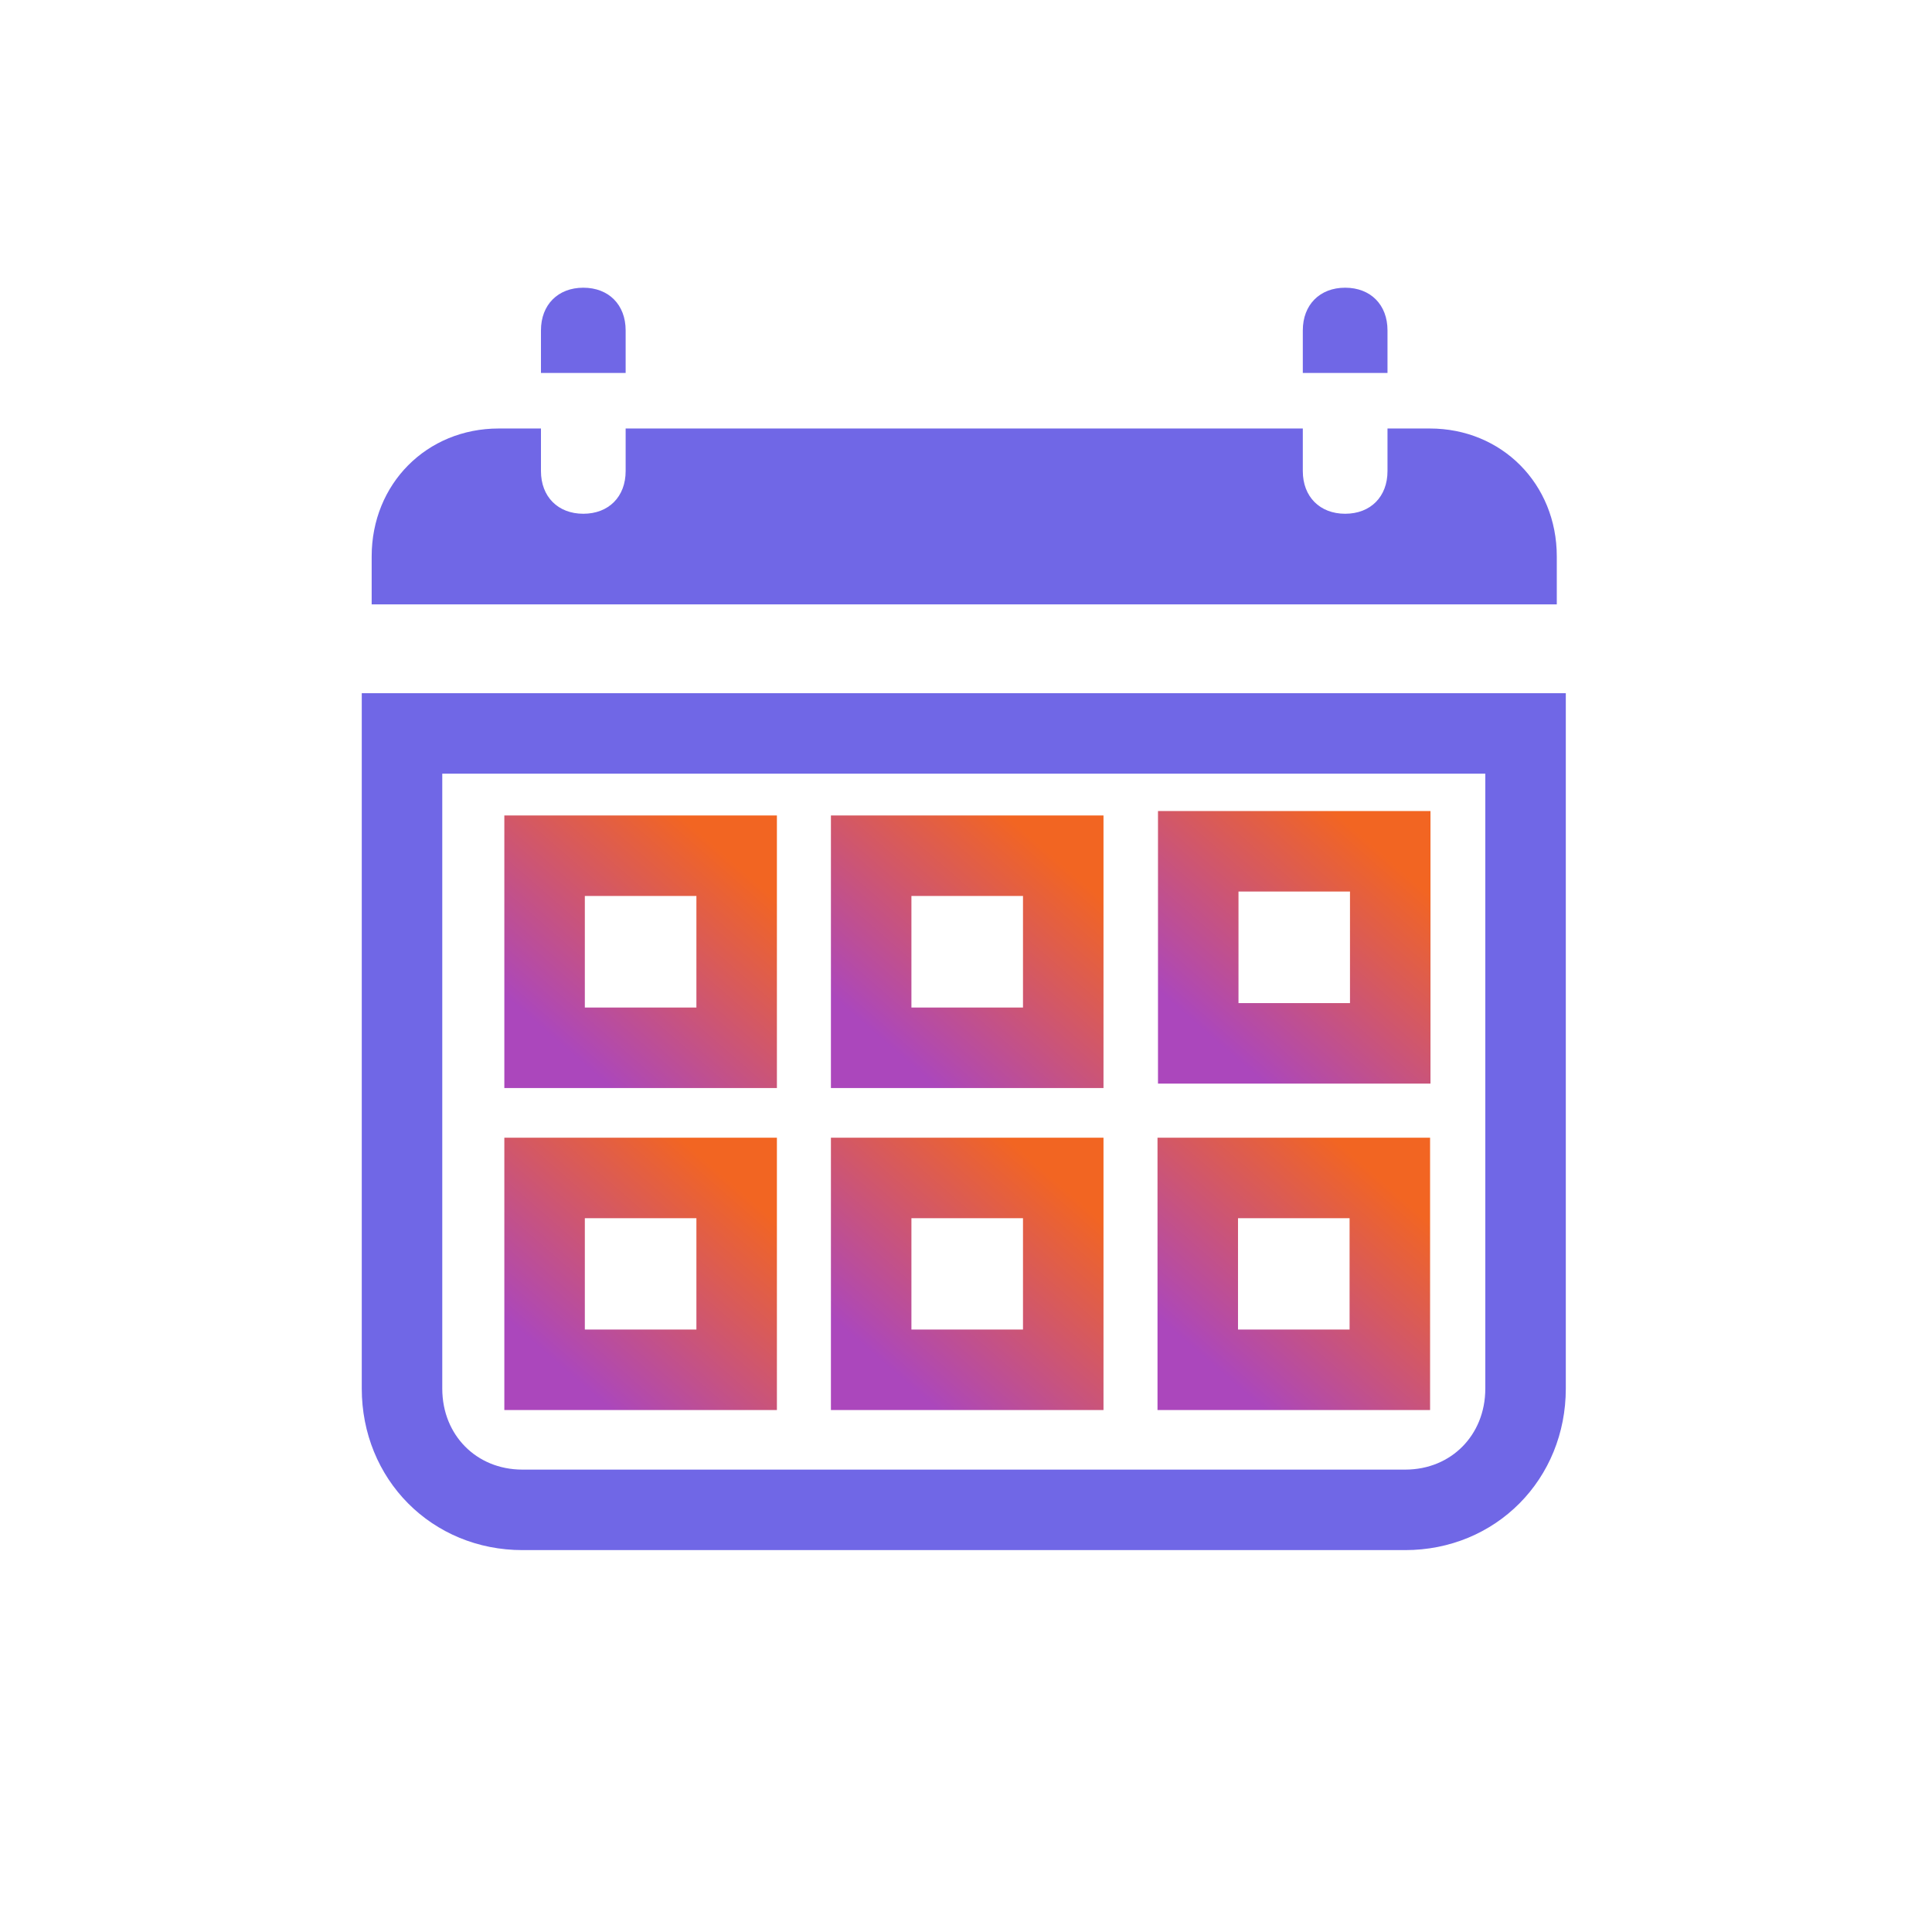 <svg width="24" height="24" viewBox="0 0 24 24" fill="none" xmlns="http://www.w3.org/2000/svg">
<path d="M4.994 17.249C4.994 18.103 5.642 18.756 6.49 18.756H17.456C18.303 18.756 18.951 18.103 18.951 17.249V9.111H4.994V17.249Z" stroke="#7067E6" stroke-miterlimit="10"/>
<path d="M7.772 4.104V4.633H6.72V4.104C6.72 3.786 6.931 3.574 7.246 3.574C7.562 3.574 7.772 3.786 7.772 4.104ZM16.71 3.574C16.395 3.574 16.184 3.786 16.184 4.104V4.633H17.236V4.104C17.236 3.786 17.026 3.574 16.71 3.574ZM19.339 6.912V7.508H4.617V6.912C4.617 6.011 5.301 5.323 6.195 5.323H6.72H6.72V5.852C6.72 6.17 6.931 6.382 7.246 6.382C7.562 6.382 7.772 6.17 7.772 5.852V5.323H8.454H9.875H10.927H13.03H14.081H15.094H16.184V5.852C16.184 6.17 16.395 6.382 16.71 6.382C17.026 6.382 17.236 6.17 17.236 5.852V5.323H17.553H17.762C18.655 5.323 19.339 6.011 19.339 6.912Z" fill="#7067E6"/>
<path d="M9.151 10.63H6.765V13.016H9.151V10.63Z" stroke="url(#paint0_linear_7338_649)" stroke-miterlimit="10"/>
<path d="M9.151 14.633H6.765V17.016H9.151V14.633Z" stroke="url(#paint1_linear_7338_649)" stroke-miterlimit="10"/>
<path d="M17.265 14.633H14.879V17.016H17.265V14.633Z" stroke="url(#paint2_linear_7338_649)" stroke-miterlimit="10"/>
<path d="M13.208 14.633H10.822V17.016H13.208V14.633Z" stroke="url(#paint3_linear_7338_649)" stroke-miterlimit="10"/>
<path d="M17.27 10.575H14.885V12.961H17.27V10.575Z" stroke="url(#paint4_linear_7338_649)" stroke-miterlimit="10"/>
<path d="M13.208 10.63H10.822V13.016H13.208V10.63Z" stroke="url(#paint5_linear_7338_649)" stroke-miterlimit="10"/>
<defs>
<linearGradient id="paint0_linear_7338_649" x1="8.868" y1="10.492" x2="6.819" y2="12.847" gradientUnits="userSpaceOnUse">
<stop stop-color="#F26522"/>
<stop offset="1" stop-color="#AB47BC"/>
</linearGradient>
<linearGradient id="paint1_linear_7338_649" x1="8.868" y1="14.495" x2="6.821" y2="16.849" gradientUnits="userSpaceOnUse">
<stop stop-color="#F26522"/>
<stop offset="1" stop-color="#AB47BC"/>
</linearGradient>
<linearGradient id="paint2_linear_7338_649" x1="16.983" y1="14.495" x2="14.936" y2="16.849" gradientUnits="userSpaceOnUse">
<stop stop-color="#F26522"/>
<stop offset="1" stop-color="#AB47BC"/>
</linearGradient>
<linearGradient id="paint3_linear_7338_649" x1="12.926" y1="14.495" x2="10.879" y2="16.849" gradientUnits="userSpaceOnUse">
<stop stop-color="#F26522"/>
<stop offset="1" stop-color="#AB47BC"/>
</linearGradient>
<linearGradient id="paint4_linear_7338_649" x1="16.988" y1="10.437" x2="14.939" y2="12.792" gradientUnits="userSpaceOnUse">
<stop stop-color="#F26522"/>
<stop offset="1" stop-color="#AB47BC"/>
</linearGradient>
<linearGradient id="paint5_linear_7338_649" x1="12.926" y1="10.492" x2="10.876" y2="12.847" gradientUnits="userSpaceOnUse">
<stop stop-color="#F26522"/>
<stop offset="1" stop-color="#AB47BC"/>
</linearGradient>
</defs>
</svg>
